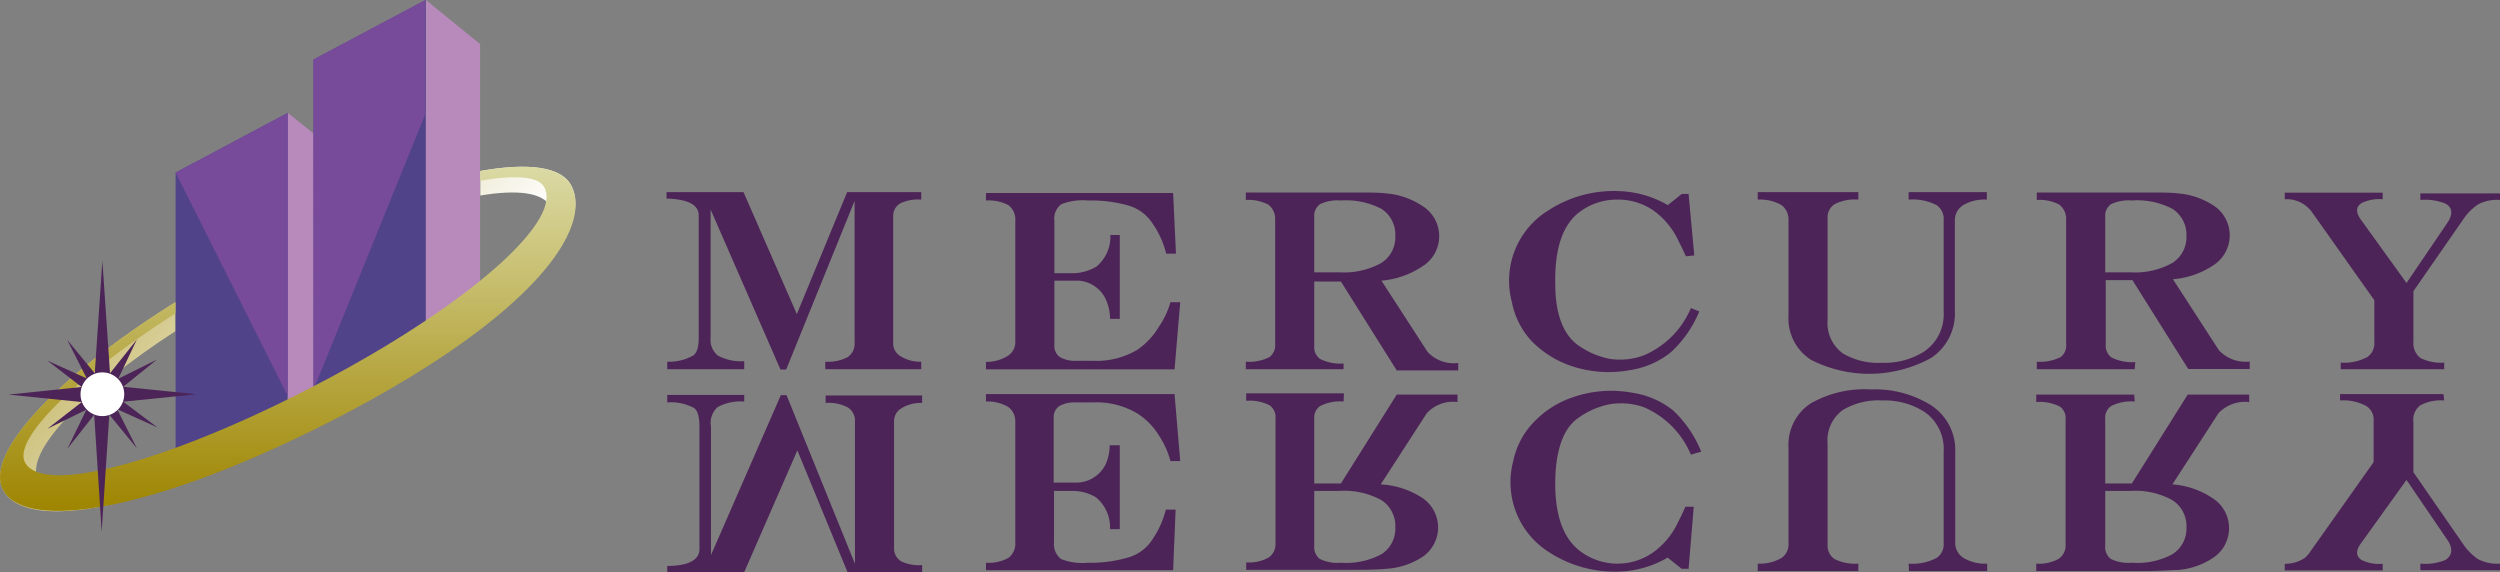 <svg xmlns="http://www.w3.org/2000/svg" xmlns:xlink="http://www.w3.org/1999/xlink" viewBox="0 0 140.65 32.18"><rect x="0" y="0" width="140.65" height="32.18" fill="#808080" stroke="none"/><defs><style>.cls-1{fill:url(#名称未設定グラデーション_6);}.cls-2{fill:#4d2458;}.cls-3{mask:url(#mask);}.cls-4{fill:url(#名称未設定グラデーション_99);}.cls-5{fill:#504389;}.cls-6{fill:#b889bb;}.cls-7{fill:#784b9a;}.cls-8{fill:url(#名称未設定グラデーション_134);}.cls-9{fill:#fff;}</style><linearGradient id="名称未設定グラデーション_6" x1="93.63" y1="-16.16" x2="93.63" y2="29.43" gradientUnits="userSpaceOnUse"><stop offset="0.31" stop-color="#fff"/><stop offset="0.44" stop-color="#c5c5c5"/><stop offset="0.65" stop-color="#717171"/><stop offset="0.81" stop-color="#343434"/><stop offset="0.94" stop-color="#0e0e0e"/><stop offset="1"/></linearGradient><mask id="mask" x="36.89" y="20.31" width="113.48" height="15.82" maskUnits="userSpaceOnUse"><rect class="cls-1" x="36.89" y="20.31" width="113.48" height="15.82"/></mask><linearGradient id="名称未設定グラデーション_99" x1="21.44" y1="23.39" x2="0.05" y2="5.67" gradientUnits="userSpaceOnUse"><stop offset="0" stop-color="#fff"/><stop offset="0.1" stop-color="#f6f4e8"/><stop offset="0.54" stop-color="#cec27e"/><stop offset="0.85" stop-color="#b5a33c"/><stop offset="1" stop-color="#ab9722"/><stop offset="1" stop-color="#737800"/></linearGradient><linearGradient id="名称未設定グラデーション_134" x1="16.19" y1="9.38" x2="16.19" y2="28.74" gradientUnits="userSpaceOnUse"><stop offset="0" stop-color="#dbdaa5"/><stop offset="1" stop-color="#9e8500"/></linearGradient></defs><g id="レイヤー_2" data-name="レイヤー 2"><g id="カラー"><path class="cls-2" d="M41.87,20.77H37.54v-.42A2.76,2.76,0,0,0,39,20c.21-.14.31-.48.31-1V12.12c0-.6-.6-.91-1.81-.95v-.36h4.33l3,6.86,2.83-6.86h4.17v.42a2.3,2.3,0,0,0-1.18.21.82.82,0,0,0-.4.73V19.3a.82.82,0,0,0,.4.73,2.05,2.05,0,0,0,1.18.32v.42H46.43v-.42a2.37,2.37,0,0,0,1.26-.26.9.9,0,0,0,.39-.79v-8l-3.85,9.49h-.32l-3.93-9V19a1.14,1.14,0,0,0,.4,1,2.72,2.72,0,0,0,1.49.32Z"/><path class="cls-2" d="M66.4,17l-.32,3.78H55.47v-.42A2.26,2.26,0,0,0,56.73,20a.92.92,0,0,0,.39-.83V12.43a1,1,0,0,0-.39-.89,2.42,2.42,0,0,0-1.26-.26v-.42H66l.16,3.41h-.55a5.14,5.14,0,0,0-.79-1.73,2.41,2.41,0,0,0-1.25-.95,7.59,7.59,0,0,0-2.36-.31,3.27,3.27,0,0,0-1.5.21,1,1,0,0,0-.39.94v2.94h1.1A2.64,2.64,0,0,0,61.68,15a2.18,2.18,0,0,0,.79-1.78H63v4.72h-.55a2.59,2.59,0,0,0-.24-1.1,1.81,1.81,0,0,0-1.57-1.05H59.32V19.4a.76.76,0,0,0,.31.69,1.74,1.74,0,0,0,.95.21h.94A4.48,4.48,0,0,0,64,19.67a4.08,4.08,0,0,0,1.18-1.26A4.73,4.73,0,0,0,65.85,17Z"/><path class="cls-2" d="M75.59,20.77h-5.5v-.42a2.54,2.54,0,0,0,1.33-.26.83.83,0,0,0,.32-.74v-7a1,1,0,0,0-.39-.84,2.42,2.42,0,0,0-1.26-.26v-.42h6c.89,0,1.52,0,1.89.05a4.3,4.3,0,0,1,2,.68A2,2,0,0,1,80,15a4.87,4.87,0,0,1-2.28.79l2.59,4a2,2,0,0,0,1.73.63v.42H78.58l-3.14-5h-1.5v3.61a.83.83,0,0,0,.32.74,2.54,2.54,0,0,0,1.33.26Zm-1.65-5.45h1.42a4.32,4.32,0,0,0,2.36-.53,1.71,1.71,0,0,0,.78-1.52,1.72,1.72,0,0,0-.78-1.52,4.31,4.31,0,0,0-2.28-.47,2.27,2.27,0,0,0-1.18.21.81.81,0,0,0-.32.73Z"/><path class="cls-2" d="M95.6,17.52A6.4,6.4,0,0,1,94,19.82a4.79,4.79,0,0,1-2.28,1,6.58,6.58,0,0,1-3.54-.31,5.62,5.62,0,0,1-2-1.31A4.44,4.44,0,0,1,85.06,17a4.64,4.64,0,0,1,2-5.13A6.73,6.73,0,0,1,91,10.75a5.83,5.83,0,0,1,2.83.79l.79-.63H95l.32,3.46-.47.05c-.11-.24-.24-.52-.4-.83a4.34,4.34,0,0,0-1.49-1.79,3.52,3.52,0,0,0-2-.57,3.48,3.48,0,0,0-2,.63Q87.43,12.91,87.5,16c0,1.75.5,2.9,1.34,3.46a4.53,4.53,0,0,0,1.73.73A3.82,3.82,0,0,0,92.46,20a5,5,0,0,0,2.67-2.67Z"/><path class="cls-2" d="M107.38,10.81h4.4v.42a2.38,2.38,0,0,0-1.33.31,1,1,0,0,0-.47.84v5.09a3,3,0,0,1-1.34,2.67,7.22,7.22,0,0,1-6.76.1,2.76,2.76,0,0,1-1.26-2.46v-5.4a1,1,0,0,0-.39-.84,2.44,2.44,0,0,0-1.34-.31v-.42h5.66v.42a2.5,2.5,0,0,0-1.34.26.88.88,0,0,0-.39.79V18a2.11,2.11,0,0,0,.87,1.89,3.91,3.91,0,0,0,2.2.52,4.17,4.17,0,0,0,2.36-.63,2.53,2.53,0,0,0,1.1-2.25V12.38a.93.93,0,0,0-.4-.84,2.94,2.94,0,0,0-1.57-.31Z"/><path class="cls-2" d="M120.1,20.77h-5.51v-.42a2.6,2.6,0,0,0,1.34-.26.82.82,0,0,0,.31-.74v-7a1,1,0,0,0-.39-.84,2.37,2.37,0,0,0-1.26-.26v-.42h6.06c.89,0,1.52,0,1.88.05a4.26,4.26,0,0,1,2,.68,2,2,0,0,1,0,3.36,4.79,4.79,0,0,1-2.28.79l2.59,4a2.06,2.06,0,0,0,1.73.63v.42h-3.46l-3.14-5h-1.5v3.61a.83.83,0,0,0,.32.74,2.58,2.58,0,0,0,1.34.26Zm-1.66-5.45h1.42a4.29,4.29,0,0,0,2.36-.53,1.72,1.72,0,0,0,.79-1.52,1.73,1.73,0,0,0-.79-1.52,4.26,4.26,0,0,0-2.28-.47,2.3,2.3,0,0,0-1.18.21.81.81,0,0,0-.32.73Z"/><path class="cls-2" d="M137.51,20.77h-5.82V20.4a2.74,2.74,0,0,0,1.49-.31.93.93,0,0,0,.4-.84V16.89l-3.54-5a1.76,1.76,0,0,0-1.5-.68v-.37h5.51v.37a2.3,2.3,0,0,0-1.18.21c-.32.21-.34.5-.08.89l2.6,3.61,2.35-3.46c.27-.45.21-.8-.15-1a3,3,0,0,0-1.42-.21v-.37h4.48v.37a2.26,2.26,0,0,0-1.25.26,3.1,3.1,0,0,0-.79.79l-2.83,4.08V19.2a1.06,1.06,0,0,0,.39.94,2.58,2.58,0,0,0,1.34.26Z"/><g class="cls-3"><path class="cls-2" d="M41.87,22.59a2.74,2.74,0,0,0-1.49.31A1.18,1.18,0,0,0,40,24v7.23l3.93-9h.32l3.85,9.49v-8a.88.88,0,0,0-.39-.79,2.28,2.28,0,0,0-1.26-.26v-.42h5.43v.42a2.05,2.05,0,0,0-1.18.31.83.83,0,0,0-.4.74v7.13a.83.83,0,0,0,.4.73,2.3,2.3,0,0,0,1.18.21v.42H47.69l-2.83-6.87-3,6.87H37.54v-.37c1.21,0,1.81-.35,1.81-.94V24c0-.56-.1-.91-.31-1.05a2.77,2.77,0,0,0-1.5-.31v-.42h4.33Z"/><path class="cls-2" d="M65.85,25.94a4.8,4.8,0,0,0-.63-1.41A3.87,3.87,0,0,0,64,23.27a4.48,4.48,0,0,0-2.52-.63h-.94a1.74,1.74,0,0,0-.95.21.76.76,0,0,0-.31.68v3.62h1.34a1.85,1.85,0,0,0,1.57-1,2.63,2.63,0,0,0,.24-1.1H63v4.72h-.55a2.2,2.2,0,0,0-.79-1.79,2.54,2.54,0,0,0-1.26-.36h-1.1V30.5a1.07,1.07,0,0,0,.39.95,3.27,3.27,0,0,0,1.5.21,7.56,7.56,0,0,0,2.36-.32,2.4,2.4,0,0,0,1.25-.94,5.23,5.23,0,0,0,.79-1.73h.55L66,32.08H55.47v-.42a2.31,2.31,0,0,0,1.26-.27,1,1,0,0,0,.39-.89V23.74a1,1,0,0,0-.39-.84,2.26,2.26,0,0,0-1.26-.31v-.42H66.08l.32,3.77Z"/><path class="cls-2" d="M75.59,22.59a2.44,2.44,0,0,0-1.33.26.81.81,0,0,0-.32.73V27.2h1.5l3.14-5H82v.42a2,2,0,0,0-1.73.63l-2.59,4A4.76,4.76,0,0,1,80,28a2,2,0,0,1,0,3.35A4.18,4.18,0,0,1,78,32q-.56.06-1.89.06h-6v-.42a2.31,2.31,0,0,0,1.26-.27.92.92,0,0,0,.39-.83v-7a.81.81,0,0,0-.32-.73,2.44,2.44,0,0,0-1.33-.26v-.42h5.5Zm-1.65,8.12a.83.83,0,0,0,.32.74,2.27,2.27,0,0,0,1.18.21,4.21,4.21,0,0,0,2.28-.48,1.7,1.7,0,0,0,.78-1.52,1.72,1.72,0,0,0-.78-1.52,4.32,4.32,0,0,0-2.36-.52H73.94Z"/><path class="cls-2" d="M95.13,25.58a5,5,0,0,0-2.67-2.68,3.94,3.94,0,0,0-1.89-.16,4.56,4.56,0,0,0-1.73.74c-.84.56-1.29,1.71-1.34,3.46Q87.43,30,89,31.08a3.49,3.49,0,0,0,3.93.05,4.31,4.31,0,0,0,1.49-1.78c.16-.31.29-.59.4-.84l.47,0L95,32h-.39l-.79-.63a5.73,5.73,0,0,1-2.83.79,6.8,6.8,0,0,1-3.85-1.1,4.65,4.65,0,0,1-2-5.14,4.41,4.41,0,0,1,1.18-2.2,5.36,5.36,0,0,1,2-1.31,6.58,6.58,0,0,1,3.54-.31,4.78,4.78,0,0,1,2.28,1,6.54,6.54,0,0,1,1.57,2.31Z"/><path class="cls-2" d="M107.38,31.71a2.92,2.92,0,0,0,1.57-.32.91.91,0,0,0,.4-.83V25.42a2.53,2.53,0,0,0-1.1-2.26,4.17,4.17,0,0,0-2.36-.63,3.91,3.91,0,0,0-2.2.53,2.09,2.09,0,0,0-.87,1.89v5.71a.9.9,0,0,0,.39.79,2.6,2.6,0,0,0,1.34.26v.42H98.89v-.42a2.44,2.44,0,0,0,1.34-.32.92.92,0,0,0,.39-.83v-5.4a2.78,2.78,0,0,1,1.26-2.47,6.1,6.1,0,0,1,3.38-.78,5.93,5.93,0,0,1,3.38.89A3,3,0,0,1,110,25.47v5.09a1,1,0,0,0,.47.83,2.38,2.38,0,0,0,1.33.32v.42h-4.4Z"/><path class="cls-2" d="M120.1,22.59a2.48,2.48,0,0,0-1.34.26.81.81,0,0,0-.32.73V27.2h1.5l3.14-5h3.46v.42a2.06,2.06,0,0,0-1.73.63l-2.59,4a4.69,4.69,0,0,1,2.28.79,2,2,0,0,1,0,3.35,4.15,4.15,0,0,1-2,.68c-.36,0-1,.06-1.88.06h-6.06v-.42a2.27,2.27,0,0,0,1.26-.27.92.92,0,0,0,.39-.83v-7a.81.81,0,0,0-.31-.73,2.5,2.5,0,0,0-1.34-.26v-.42h5.51Zm-1.66,8.12a.83.83,0,0,0,.32.74,2.3,2.3,0,0,0,1.18.21,4.16,4.16,0,0,0,2.28-.48,1.71,1.71,0,0,0,.79-1.52,1.73,1.73,0,0,0-.79-1.52,4.3,4.3,0,0,0-2.36-.52h-1.42Z"/><path class="cls-2" d="M137.51,22.53a2.47,2.47,0,0,0-1.34.27,1,1,0,0,0-.39.94v2.83l2.83,4.09a3.27,3.27,0,0,0,.79.79,2.35,2.35,0,0,0,1.25.26v.37h-4.48v-.37a3,3,0,0,0,1.42-.21c.36-.25.42-.6.15-1.05L135.39,27l-2.6,3.62c-.26.38-.24.68.08.89a2.3,2.3,0,0,0,1.18.21v.37h-5.51v-.37a2,2,0,0,0,1.11-.32A1.67,1.67,0,0,0,130,31l3.54-5V23.69a.91.91,0,0,0-.4-.84,2.72,2.72,0,0,0-1.49-.32v-.36h5.82Z"/></g><path class="cls-4" d="M32.13,10.42c-.57-1.05-2.43-1.28-5.11-.8V11c2.09-.35,3.52-.17,3.95.62,1.05,2-4.72,7.43-12.51,11.61S3.21,29,2.15,27c-.82-1.53,2.53-5,7.72-8.37V17C3.25,21.13-.91,25.54.17,27.56,1.45,30,8.43,28.8,18.77,23.41,29.68,17.73,33.41,12.81,32.13,10.42Z"/><polygon class="cls-5" points="16.19 23.6 9.88 26.95 9.88 9.71 16.19 6.35 16.19 23.6"/><polygon class="cls-6" points="19.24 22 16.19 23.6 16.19 6.35 19.24 8.79 19.24 22"/><polygon class="cls-5" points="23.96 19.48 17.64 22.84 17.64 3.35 23.96 0 23.96 19.48"/><polygon class="cls-6" points="27.01 17.79 23.96 19.48 23.96 0 27.01 2.48 27.01 17.79"/><polygon class="cls-7" points="16.19 22.28 16.19 6.35 9.88 9.71 16.19 22.28"/><polygon class="cls-7" points="17.63 3.35 17.64 21.92 23.92 6.44 23.92 0 17.63 3.35"/><path class="cls-8" d="M32.13,10.42c-.57-1.05-2.43-1.28-5.11-.8v.55c1.91-.34,3.18-.24,3.54.27,1.28,1.83-4,6.53-12.06,10.84S2.63,28,1.43,26.06c-.81-1.29,2.84-4.85,8.44-8.43V17C3.25,21.13-.91,25.54.17,27.56c1.28,2.39,8.62,1.24,19-4.15C30.05,17.73,33.41,12.81,32.13,10.42Z"/><path class="cls-2" d="M6.65,23.05l2.21,1L6.93,22.6l4.12-.42-4.12-.42,1.9-1.53L6.65,21.31l0,0L7.7,19.1,6.19,21h0l-.43-6.33L5.33,21h0L3.78,19.12l1.1,2.17,0,0-2.21-1,1.92,1.48-4.11.43,4.12.42L2.67,24.12l2.19-1.07h0l-1.07,2.2,1.51-1.92h0l.42,6.59.43-6.59h0l1.55,1.89-1.1-2.18Z"/><circle class="cls-9" cx="5.76" cy="22.18" r="1.23"/></g></g></svg>